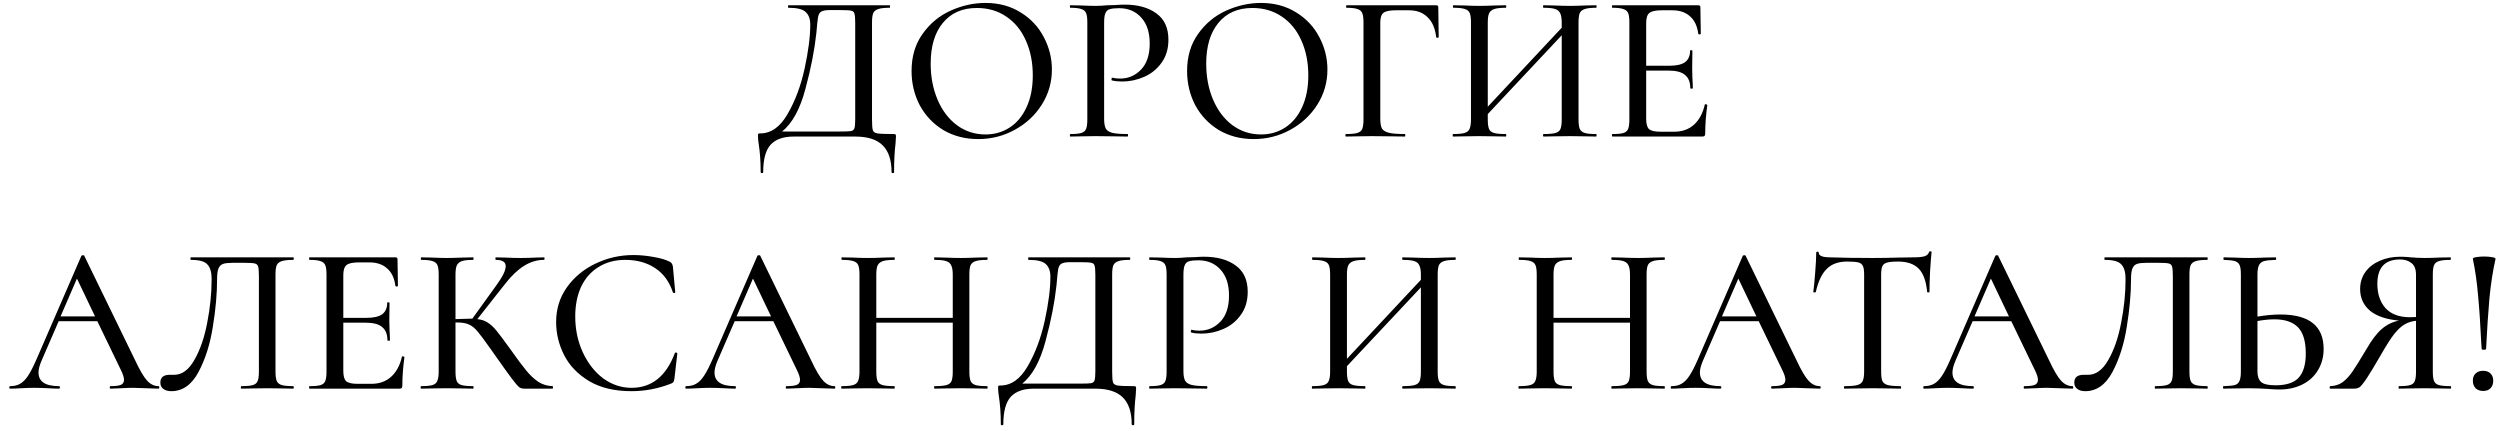 <?xml version="1.0" encoding="UTF-8"?> <svg xmlns="http://www.w3.org/2000/svg" width="238" height="41" viewBox="0 0 238 41" fill="none"> <path d="M85.056 12.76C85.176 12.76 85.243 12.773 85.256 12.8C85.283 12.813 85.296 12.88 85.296 13C85.296 13.08 85.283 13.293 85.256 13.64C85.163 14.413 85.116 15.327 85.116 16.38C85.116 16.447 85.076 16.48 84.996 16.48C84.916 16.48 84.876 16.447 84.876 16.38C84.876 15.247 84.596 14.4 84.036 13.84C83.476 13.28 82.603 13 81.416 13H75.556C74.583 13 73.856 13.253 73.376 13.76C72.896 14.28 72.656 15.153 72.656 16.38C72.656 16.447 72.616 16.48 72.536 16.48C72.456 16.48 72.416 16.447 72.416 16.38C72.416 15.38 72.35 14.46 72.216 13.62C72.203 13.513 72.19 13.4 72.176 13.28C72.163 13.173 72.156 13.06 72.156 12.94C72.156 12.833 72.163 12.767 72.176 12.74C72.203 12.713 72.27 12.7 72.376 12.7C73.403 12.7 74.27 12.087 74.976 10.86C75.696 9.62 76.236 8.18 76.596 6.54C76.956 4.887 77.136 3.487 77.136 2.34C77.136 1.807 76.99 1.407 76.696 1.14C76.416 0.873 75.87 0.74 75.056 0.74C75.03 0.74 75.016 0.7 75.016 0.62C75.016 0.54 75.03 0.5 75.056 0.5H84.696C84.723 0.5 84.736 0.54 84.736 0.62C84.736 0.7 84.723 0.74 84.696 0.74C84.203 0.74 83.843 0.78 83.616 0.86C83.39 0.927 83.23 1.053 83.136 1.24C83.056 1.427 83.016 1.72 83.016 2.12V11.38C83.016 11.9 83.043 12.24 83.096 12.4C83.15 12.56 83.296 12.66 83.536 12.7C83.79 12.74 84.296 12.76 85.056 12.76ZM81.416 2.16C81.416 1.72 81.39 1.427 81.336 1.28C81.296 1.133 81.196 1.047 81.036 1.02C80.876 0.98 80.543 0.96 80.036 0.96H78.996C78.596 0.96 78.316 1.013 78.156 1.12C78.01 1.227 77.916 1.4 77.876 1.64C77.836 1.867 77.783 2.373 77.716 3.16C77.543 4.773 77.196 6.54 76.676 8.46C76.17 10.38 75.43 11.733 74.456 12.52H79.936C80.496 12.52 80.856 12.507 81.016 12.48C81.19 12.44 81.296 12.353 81.336 12.22C81.39 12.073 81.416 11.78 81.416 11.34V2.16ZM93.121 13.24C91.881 13.24 90.774 12.953 89.801 12.38C88.841 11.793 88.094 11.007 87.561 10.02C87.041 9.02 86.781 7.933 86.781 6.76C86.781 5.387 87.127 4.213 87.821 3.24C88.514 2.253 89.401 1.513 90.481 1.02C91.574 0.527 92.687 0.28 93.821 0.28C95.087 0.28 96.201 0.58 97.161 1.18C98.121 1.767 98.854 2.547 99.361 3.52C99.881 4.493 100.141 5.527 100.141 6.62C100.141 7.833 99.821 8.947 99.181 9.96C98.541 10.973 97.681 11.773 96.601 12.36C95.534 12.947 94.374 13.24 93.121 13.24ZM93.821 12.8C94.674 12.8 95.441 12.58 96.121 12.14C96.801 11.7 97.334 11.06 97.721 10.22C98.121 9.367 98.321 8.353 98.321 7.18C98.321 5.94 98.101 4.833 97.661 3.86C97.234 2.887 96.614 2.127 95.801 1.58C95.001 1.033 94.067 0.76 93.001 0.76C91.614 0.76 90.534 1.233 89.761 2.18C88.987 3.113 88.601 4.407 88.601 6.06C88.601 7.327 88.821 8.473 89.261 9.5C89.701 10.527 90.314 11.333 91.101 11.92C91.901 12.507 92.807 12.8 93.821 12.8ZM105.113 11.3C105.113 11.727 105.167 12.04 105.273 12.24C105.38 12.427 105.58 12.56 105.873 12.64C106.18 12.72 106.667 12.76 107.333 12.76C107.373 12.76 107.393 12.8 107.393 12.88C107.393 12.96 107.373 13 107.333 13C106.787 13 106.36 12.993 106.053 12.98L104.313 12.96L102.933 12.98C102.68 12.993 102.333 13 101.893 13C101.867 13 101.853 12.96 101.853 12.88C101.853 12.8 101.867 12.76 101.893 12.76C102.373 12.76 102.72 12.727 102.933 12.66C103.16 12.593 103.313 12.467 103.393 12.28C103.473 12.08 103.513 11.78 103.513 11.38V2.12C103.513 1.72 103.473 1.427 103.393 1.24C103.313 1.053 103.16 0.927 102.933 0.86C102.72 0.78 102.373 0.74 101.893 0.74C101.867 0.74 101.853 0.7 101.853 0.62C101.853 0.54 101.867 0.5 101.893 0.5L102.933 0.52C103.493 0.547 103.947 0.56 104.293 0.56C104.613 0.56 104.993 0.54 105.433 0.5C105.593 0.5 105.84 0.493 106.173 0.48C106.52 0.453 106.82 0.44 107.073 0.44C108.327 0.44 109.333 0.72 110.093 1.28C110.853 1.827 111.233 2.66 111.233 3.78C111.233 4.647 111.013 5.38 110.573 5.98C110.147 6.58 109.593 7.027 108.913 7.32C108.247 7.613 107.553 7.76 106.833 7.76C106.447 7.76 106.127 7.727 105.873 7.66C105.833 7.66 105.813 7.627 105.813 7.56C105.813 7.52 105.82 7.48 105.833 7.44C105.86 7.4 105.887 7.387 105.913 7.4C106.127 7.453 106.367 7.48 106.633 7.48C107.42 7.48 108.087 7.193 108.633 6.62C109.18 6.047 109.453 5.22 109.453 4.14C109.453 3.087 109.187 2.267 108.653 1.68C108.12 1.08 107.413 0.78 106.533 0.78C106.133 0.78 105.833 0.813 105.633 0.88C105.447 0.933 105.313 1.06 105.233 1.26C105.153 1.447 105.113 1.747 105.113 2.16V11.3ZM119.351 13.24C118.111 13.24 117.005 12.953 116.031 12.38C115.071 11.793 114.325 11.007 113.791 10.02C113.271 9.02 113.011 7.933 113.011 6.76C113.011 5.387 113.358 4.213 114.051 3.24C114.745 2.253 115.631 1.513 116.711 1.02C117.805 0.527 118.918 0.28 120.051 0.28C121.318 0.28 122.431 0.58 123.391 1.18C124.351 1.767 125.085 2.547 125.591 3.52C126.111 4.493 126.371 5.527 126.371 6.62C126.371 7.833 126.051 8.947 125.411 9.96C124.771 10.973 123.911 11.773 122.831 12.36C121.765 12.947 120.605 13.24 119.351 13.24ZM120.051 12.8C120.905 12.8 121.671 12.58 122.351 12.14C123.031 11.7 123.565 11.06 123.951 10.22C124.351 9.367 124.551 8.353 124.551 7.18C124.551 5.94 124.331 4.833 123.891 3.86C123.465 2.887 122.845 2.127 122.031 1.58C121.231 1.033 120.298 0.76 119.231 0.76C117.845 0.76 116.765 1.233 115.991 2.18C115.218 3.113 114.831 4.407 114.831 6.06C114.831 7.327 115.051 8.473 115.491 9.5C115.931 10.527 116.545 11.333 117.331 11.92C118.131 12.507 119.038 12.8 120.051 12.8ZM128.124 13C128.097 13 128.084 12.96 128.084 12.88C128.084 12.8 128.097 12.76 128.124 12.76C128.617 12.76 128.977 12.727 129.204 12.66C129.444 12.593 129.604 12.467 129.684 12.28C129.764 12.08 129.804 11.78 129.804 11.38V2.12C129.804 1.72 129.764 1.427 129.684 1.24C129.604 1.053 129.45 0.927 129.224 0.86C129.01 0.78 128.67 0.74 128.204 0.74C128.164 0.74 128.144 0.7 128.144 0.62C128.144 0.54 128.164 0.5 128.204 0.5H136.724C136.857 0.5 136.924 0.56 136.924 0.68L136.964 3.52C136.964 3.56 136.924 3.587 136.844 3.6C136.777 3.6 136.737 3.58 136.724 3.54C136.63 2.7 136.357 2.067 135.904 1.64C135.464 1.2 134.877 0.98 134.144 0.98H132.884C132.31 0.98 131.917 1.06 131.704 1.22C131.504 1.38 131.404 1.687 131.404 2.14V11.3C131.404 11.727 131.457 12.04 131.564 12.24C131.684 12.427 131.904 12.56 132.224 12.64C132.544 12.72 133.05 12.76 133.744 12.76C133.77 12.76 133.784 12.8 133.784 12.88C133.784 12.96 133.77 13 133.744 13C133.197 13 132.77 12.993 132.464 12.98L130.584 12.96L129.184 12.98C128.93 12.993 128.577 13 128.124 13ZM151.956 12.76C151.982 12.76 151.996 12.8 151.996 12.88C151.996 12.96 151.982 13 151.956 13C151.516 13 151.169 12.993 150.916 12.98L149.476 12.96L147.916 12.98C147.676 12.993 147.356 13 146.956 13C146.916 13 146.896 12.96 146.896 12.88C146.896 12.8 146.916 12.76 146.956 12.76C147.462 12.76 147.836 12.727 148.076 12.66C148.316 12.593 148.476 12.467 148.556 12.28C148.636 12.08 148.676 11.78 148.676 11.38V3.36L141.636 10.86V11.38C141.636 11.78 141.676 12.08 141.756 12.28C141.836 12.467 141.996 12.593 142.236 12.66C142.476 12.727 142.849 12.76 143.356 12.76C143.382 12.76 143.396 12.8 143.396 12.88C143.396 12.96 143.382 13 143.356 13C142.929 13 142.589 12.993 142.336 12.98L140.796 12.96L139.376 12.98C139.122 12.993 138.776 13 138.336 13C138.309 13 138.296 12.96 138.296 12.88C138.296 12.8 138.309 12.76 138.336 12.76C138.829 12.76 139.189 12.727 139.416 12.66C139.656 12.593 139.816 12.467 139.896 12.28C139.989 12.08 140.036 11.78 140.036 11.38V2.12C140.036 1.72 139.996 1.427 139.916 1.24C139.836 1.053 139.682 0.927 139.456 0.86C139.229 0.78 138.869 0.74 138.376 0.74C138.336 0.74 138.316 0.7 138.316 0.62C138.316 0.54 138.336 0.5 138.376 0.5L139.396 0.52C139.956 0.547 140.422 0.56 140.796 0.56C141.222 0.56 141.742 0.547 142.356 0.52L143.356 0.5C143.382 0.5 143.396 0.54 143.396 0.62C143.396 0.7 143.382 0.74 143.356 0.74C142.862 0.74 142.496 0.78 142.256 0.86C142.016 0.94 141.849 1.08 141.756 1.28C141.676 1.467 141.636 1.76 141.636 2.16V10.16L148.676 2.64V2.16C148.676 1.76 148.629 1.467 148.536 1.28C148.456 1.08 148.296 0.94 148.056 0.86C147.829 0.78 147.462 0.74 146.956 0.74C146.916 0.74 146.896 0.7 146.896 0.62C146.896 0.54 146.916 0.5 146.956 0.5L147.916 0.52C148.529 0.547 149.049 0.56 149.476 0.56C149.849 0.56 150.329 0.547 150.916 0.52L151.956 0.5C151.982 0.5 151.996 0.54 151.996 0.62C151.996 0.7 151.982 0.74 151.956 0.74C151.462 0.74 151.102 0.78 150.876 0.86C150.649 0.927 150.489 1.053 150.396 1.24C150.316 1.427 150.276 1.72 150.276 2.12V11.38C150.276 11.78 150.316 12.08 150.396 12.28C150.489 12.467 150.649 12.593 150.876 12.66C151.102 12.727 151.462 12.76 151.956 12.76ZM162.296 9.96C162.296 9.933 162.323 9.92 162.376 9.92C162.416 9.92 162.45 9.933 162.476 9.96C162.516 9.973 162.536 9.987 162.536 10C162.403 10.96 162.336 11.86 162.336 12.7C162.336 12.807 162.316 12.887 162.276 12.94C162.236 12.98 162.156 13 162.036 13H153.516C153.476 13 153.456 12.96 153.456 12.88C153.456 12.8 153.476 12.76 153.516 12.76C153.996 12.76 154.343 12.727 154.556 12.66C154.77 12.593 154.916 12.467 154.996 12.28C155.076 12.08 155.116 11.78 155.116 11.38V2.12C155.116 1.72 155.076 1.427 154.996 1.24C154.916 1.053 154.763 0.927 154.536 0.86C154.323 0.78 153.983 0.74 153.516 0.74C153.476 0.74 153.456 0.7 153.456 0.62C153.456 0.54 153.476 0.5 153.516 0.5H161.676C161.81 0.5 161.876 0.56 161.876 0.68L161.916 3.2C161.916 3.24 161.876 3.267 161.796 3.28C161.73 3.28 161.69 3.26 161.676 3.22C161.583 2.487 161.323 1.933 160.896 1.56C160.47 1.173 159.91 0.98 159.216 0.98H158.196C157.61 0.98 157.216 1.067 157.016 1.24C156.816 1.4 156.716 1.72 156.716 2.2V6.26H158.916C159.596 6.26 160.096 6.147 160.416 5.92C160.736 5.68 160.896 5.313 160.896 4.82C160.896 4.793 160.93 4.78 160.996 4.78C161.076 4.78 161.116 4.793 161.116 4.82L161.096 6.5L161.116 7.4C161.143 7.827 161.156 8.16 161.156 8.4C161.156 8.427 161.116 8.44 161.036 8.44C160.956 8.44 160.916 8.427 160.916 8.4C160.916 7.827 160.75 7.407 160.416 7.14C160.096 6.86 159.576 6.72 158.856 6.72H156.716V11.3C156.716 11.78 156.803 12.107 156.976 12.28C157.163 12.453 157.53 12.54 158.076 12.54H159.376C160.136 12.54 160.763 12.32 161.256 11.88C161.763 11.427 162.11 10.787 162.296 9.96ZM15.086 36.76C15.14 36.76 15.166 36.8 15.166 36.88C15.166 36.96 15.14 37 15.086 37C14.833 37 14.426 36.987 13.866 36.96C13.333 36.933 12.94 36.92 12.686 36.92C12.38 36.92 12 36.933 11.546 36.96C11.093 36.987 10.753 37 10.526 37C10.473 37 10.446 36.96 10.446 36.88C10.446 36.8 10.473 36.76 10.526 36.76C10.98 36.76 11.306 36.72 11.506 36.64C11.706 36.547 11.806 36.387 11.806 36.16C11.806 35.933 11.706 35.62 11.506 35.22L9.266 30.58H5.586L3.946 34.36C3.76 34.8 3.666 35.167 3.666 35.46C3.666 36.327 4.313 36.76 5.606 36.76C5.673 36.76 5.706 36.8 5.706 36.88C5.706 36.96 5.673 37 5.606 37C5.366 37 5.02 36.987 4.566 36.96C4.06 36.933 3.62 36.92 3.246 36.92C2.9 36.92 2.486 36.933 2.006 36.96C1.58 36.987 1.233 37 0.966 37C0.913 37 0.886 36.96 0.886 36.88C0.886 36.8 0.913 36.76 0.966 36.76C1.34 36.76 1.653 36.687 1.906 36.54C2.173 36.393 2.426 36.14 2.666 35.78C2.906 35.42 3.18 34.887 3.486 34.18L7.746 24.36C7.76 24.32 7.806 24.3 7.886 24.3C7.966 24.287 8.013 24.307 8.026 24.36L12.846 34.26C13.3 35.233 13.686 35.893 14.006 36.24C14.326 36.587 14.686 36.76 15.086 36.76ZM5.766 30.12H9.046L7.326 26.52L5.766 30.12ZM16.307 37.24C15.987 37.24 15.734 37.167 15.547 37.02C15.361 36.887 15.267 36.687 15.267 36.42C15.267 35.927 15.567 35.68 16.167 35.68H16.587C17.334 35.68 17.974 35.207 18.507 34.26C19.054 33.313 19.461 32.133 19.727 30.72C20.007 29.307 20.147 27.92 20.147 26.56C20.147 25.92 20.014 25.46 19.747 25.18C19.494 24.887 18.974 24.74 18.187 24.74C18.147 24.74 18.127 24.7 18.127 24.62C18.127 24.54 18.147 24.5 18.187 24.5H27.927C27.954 24.5 27.967 24.54 27.967 24.62C27.967 24.7 27.954 24.74 27.927 24.74C27.434 24.74 27.067 24.78 26.827 24.86C26.601 24.927 26.441 25.053 26.347 25.24C26.267 25.427 26.227 25.72 26.227 26.12V35.38C26.227 35.78 26.267 36.08 26.347 36.28C26.441 36.467 26.601 36.593 26.827 36.66C27.067 36.727 27.434 36.76 27.927 36.76C27.954 36.76 27.967 36.8 27.967 36.88C27.967 36.96 27.954 37 27.927 37C27.501 37 27.161 36.993 26.907 36.98L25.487 36.96L24.007 36.98C23.767 36.993 23.421 37 22.967 37C22.941 37 22.927 36.96 22.927 36.88C22.927 36.8 22.941 36.76 22.967 36.76C23.474 36.76 23.841 36.727 24.067 36.66C24.294 36.593 24.447 36.467 24.527 36.28C24.607 36.093 24.647 35.793 24.647 35.38V26.26C24.647 25.807 24.621 25.507 24.567 25.36C24.527 25.213 24.421 25.12 24.247 25.08C24.087 25.04 23.754 25.02 23.247 25.02H22.147C21.747 25.02 21.447 25.053 21.247 25.12C21.047 25.187 20.901 25.327 20.807 25.54C20.714 25.753 20.667 26.093 20.667 26.56C20.667 27.933 20.534 29.44 20.267 31.08C20.014 32.72 19.561 34.16 18.907 35.4C18.254 36.627 17.387 37.24 16.307 37.24ZM38.263 33.96C38.263 33.933 38.29 33.92 38.343 33.92C38.383 33.92 38.416 33.933 38.443 33.96C38.483 33.973 38.503 33.987 38.503 34C38.37 34.96 38.303 35.86 38.303 36.7C38.303 36.807 38.283 36.887 38.243 36.94C38.203 36.98 38.123 37 38.003 37H29.483C29.443 37 29.423 36.96 29.423 36.88C29.423 36.8 29.443 36.76 29.483 36.76C29.963 36.76 30.31 36.727 30.523 36.66C30.736 36.593 30.883 36.467 30.963 36.28C31.043 36.08 31.083 35.78 31.083 35.38V26.12C31.083 25.72 31.043 25.427 30.963 25.24C30.883 25.053 30.73 24.927 30.503 24.86C30.29 24.78 29.95 24.74 29.483 24.74C29.443 24.74 29.423 24.7 29.423 24.62C29.423 24.54 29.443 24.5 29.483 24.5H37.643C37.776 24.5 37.843 24.56 37.843 24.68L37.883 27.2C37.883 27.24 37.843 27.267 37.763 27.28C37.696 27.28 37.656 27.26 37.643 27.22C37.55 26.487 37.29 25.933 36.863 25.56C36.436 25.173 35.876 24.98 35.183 24.98H34.163C33.576 24.98 33.183 25.067 32.983 25.24C32.783 25.4 32.683 25.72 32.683 26.2V30.26H34.883C35.563 30.26 36.063 30.147 36.383 29.92C36.703 29.68 36.863 29.313 36.863 28.82C36.863 28.793 36.896 28.78 36.963 28.78C37.043 28.78 37.083 28.793 37.083 28.82L37.063 30.5L37.083 31.4C37.11 31.827 37.123 32.16 37.123 32.4C37.123 32.427 37.083 32.44 37.003 32.44C36.923 32.44 36.883 32.427 36.883 32.4C36.883 31.827 36.716 31.407 36.383 31.14C36.063 30.86 35.543 30.72 34.823 30.72H32.683V35.3C32.683 35.78 32.77 36.107 32.943 36.28C33.13 36.453 33.496 36.54 34.043 36.54H35.343C36.103 36.54 36.73 36.32 37.223 35.88C37.73 35.427 38.076 34.787 38.263 33.96ZM52.603 36.76C52.63 36.76 52.643 36.8 52.643 36.88C52.643 36.96 52.63 37 52.603 37H49.903C49.716 37 49.556 36.953 49.423 36.86C49.29 36.753 49.056 36.48 48.723 36.04C48.39 35.6 47.816 34.8 47.003 33.64L46.763 33.3C46.19 32.487 45.77 31.92 45.503 31.6C45.236 31.267 44.956 31.033 44.663 30.9C44.383 30.767 44.01 30.7 43.543 30.7H43.363V35.38C43.363 35.78 43.403 36.08 43.483 36.28C43.563 36.467 43.716 36.593 43.943 36.66C44.183 36.727 44.55 36.76 45.043 36.76C45.07 36.76 45.083 36.8 45.083 36.88C45.083 36.96 45.07 37 45.043 37C44.603 37 44.256 36.993 44.003 36.98L42.503 36.96L41.103 36.98C40.863 36.993 40.523 37 40.083 37C40.056 37 40.043 36.96 40.043 36.88C40.043 36.8 40.056 36.76 40.083 36.76C40.576 36.76 40.936 36.727 41.163 36.66C41.39 36.593 41.543 36.467 41.623 36.28C41.716 36.08 41.763 35.78 41.763 35.38V26.12C41.763 25.72 41.723 25.427 41.643 25.24C41.563 25.053 41.41 24.927 41.183 24.86C40.956 24.78 40.596 24.74 40.103 24.74C40.076 24.74 40.063 24.7 40.063 24.62C40.063 24.54 40.076 24.5 40.103 24.5L41.123 24.52C41.683 24.547 42.143 24.56 42.503 24.56C42.903 24.56 43.41 24.547 44.023 24.52L45.043 24.5C45.07 24.5 45.083 24.54 45.083 24.62C45.083 24.7 45.07 24.74 45.043 24.74C44.563 24.74 44.203 24.78 43.963 24.86C43.736 24.94 43.576 25.08 43.483 25.28C43.403 25.467 43.363 25.76 43.363 26.16V30.38C44.083 30.353 44.53 30.34 44.703 30.34H44.963L47.283 27.12C47.856 26.333 48.143 25.74 48.143 25.34C48.143 24.94 47.83 24.74 47.203 24.74C47.176 24.74 47.163 24.7 47.163 24.62C47.163 24.54 47.176 24.5 47.203 24.5L48.083 24.52C48.616 24.547 49.103 24.56 49.543 24.56C50.023 24.56 50.516 24.547 51.023 24.52L51.783 24.5C51.823 24.5 51.843 24.54 51.843 24.62C51.843 24.7 51.823 24.74 51.783 24.74C51.13 24.74 50.503 24.927 49.903 25.3C49.303 25.673 48.71 26.233 48.123 26.98L45.443 30.38C45.843 30.42 46.176 30.533 46.443 30.72C46.723 30.893 46.996 31.147 47.263 31.48C47.53 31.8 47.97 32.387 48.583 33.24C49.223 34.147 49.73 34.827 50.103 35.28C50.476 35.733 50.863 36.093 51.263 36.36C51.663 36.613 52.11 36.747 52.603 36.76ZM60.303 24.28C60.916 24.28 61.55 24.34 62.203 24.46C62.856 24.567 63.376 24.72 63.763 24.92C63.87 24.973 63.936 25.033 63.963 25.1C64.003 25.153 64.036 25.253 64.063 25.4L64.283 27.82C64.283 27.86 64.25 27.887 64.183 27.9C64.116 27.9 64.076 27.88 64.063 27.84C63.716 26.8 63.15 26.027 62.363 25.52C61.576 25 60.63 24.74 59.523 24.74C58.55 24.74 57.703 24.967 56.983 25.42C56.263 25.86 55.71 26.487 55.323 27.3C54.95 28.113 54.763 29.053 54.763 30.12C54.763 31.36 55.003 32.5 55.483 33.54C55.963 34.58 56.61 35.407 57.423 36.02C58.25 36.62 59.15 36.92 60.123 36.92C62.043 36.92 63.416 35.82 64.243 33.62C64.243 33.58 64.27 33.56 64.323 33.56C64.363 33.56 64.396 33.567 64.423 33.58C64.463 33.593 64.483 33.613 64.483 33.64L64.203 36.06C64.176 36.22 64.143 36.327 64.103 36.38C64.076 36.42 64.003 36.467 63.883 36.52C62.656 37 61.403 37.24 60.123 37.24C58.51 37.24 57.163 36.92 56.083 36.28C55.003 35.627 54.21 34.8 53.703 33.8C53.196 32.8 52.943 31.753 52.943 30.66C52.943 29.42 53.283 28.32 53.963 27.36C54.656 26.387 55.563 25.633 56.683 25.1C57.816 24.553 59.023 24.28 60.303 24.28ZM79.442 36.76C79.495 36.76 79.522 36.8 79.522 36.88C79.522 36.96 79.495 37 79.442 37C79.189 37 78.782 36.987 78.222 36.96C77.689 36.933 77.295 36.92 77.042 36.92C76.735 36.92 76.355 36.933 75.902 36.96C75.448 36.987 75.109 37 74.882 37C74.829 37 74.802 36.96 74.802 36.88C74.802 36.8 74.829 36.76 74.882 36.76C75.335 36.76 75.662 36.72 75.862 36.64C76.062 36.547 76.162 36.387 76.162 36.16C76.162 35.933 76.062 35.62 75.862 35.22L73.622 30.58H69.942L68.302 34.36C68.115 34.8 68.022 35.167 68.022 35.46C68.022 36.327 68.668 36.76 69.962 36.76C70.028 36.76 70.062 36.8 70.062 36.88C70.062 36.96 70.028 37 69.962 37C69.722 37 69.375 36.987 68.922 36.96C68.415 36.933 67.975 36.92 67.602 36.92C67.255 36.92 66.842 36.933 66.362 36.96C65.935 36.987 65.588 37 65.322 37C65.269 37 65.242 36.96 65.242 36.88C65.242 36.8 65.269 36.76 65.322 36.76C65.695 36.76 66.008 36.687 66.262 36.54C66.528 36.393 66.782 36.14 67.022 35.78C67.262 35.42 67.535 34.887 67.842 34.18L72.102 24.36C72.115 24.32 72.162 24.3 72.242 24.3C72.322 24.287 72.368 24.307 72.382 24.36L77.202 34.26C77.655 35.233 78.042 35.893 78.362 36.24C78.682 36.587 79.042 36.76 79.442 36.76ZM70.122 30.12H73.402L71.682 26.52L70.122 30.12ZM93.963 36.76C94.003 36.76 94.023 36.8 94.023 36.88C94.023 36.96 94.003 37 93.963 37C93.536 37 93.196 36.993 92.943 36.98L91.503 36.96L89.923 36.98C89.696 36.993 89.383 37 88.983 37C88.943 37 88.923 36.96 88.923 36.88C88.923 36.8 88.943 36.76 88.983 36.76C89.49 36.76 89.863 36.727 90.103 36.66C90.343 36.593 90.503 36.467 90.583 36.28C90.663 36.08 90.703 35.78 90.703 35.38V30.72H83.423V35.38C83.423 35.78 83.463 36.08 83.543 36.28C83.623 36.467 83.783 36.593 84.023 36.66C84.263 36.727 84.636 36.76 85.143 36.76C85.17 36.76 85.183 36.8 85.183 36.88C85.183 36.96 85.17 37 85.143 37C84.716 37 84.376 36.993 84.123 36.98L82.583 36.96L81.163 36.98C80.91 36.993 80.563 37 80.123 37C80.096 37 80.083 36.96 80.083 36.88C80.083 36.8 80.096 36.76 80.123 36.76C80.616 36.76 80.976 36.727 81.203 36.66C81.443 36.593 81.603 36.467 81.683 36.28C81.776 36.08 81.823 35.78 81.823 35.38V26.12C81.823 25.72 81.783 25.427 81.703 25.24C81.623 25.053 81.47 24.927 81.243 24.86C81.016 24.78 80.656 24.74 80.163 24.74C80.123 24.74 80.103 24.7 80.103 24.62C80.103 24.54 80.123 24.5 80.163 24.5L81.183 24.52C81.743 24.547 82.21 24.56 82.583 24.56C83.01 24.56 83.53 24.547 84.143 24.52L85.143 24.5C85.17 24.5 85.183 24.54 85.183 24.62C85.183 24.7 85.17 24.74 85.143 24.74C84.65 24.74 84.283 24.78 84.043 24.86C83.803 24.94 83.636 25.08 83.543 25.28C83.463 25.467 83.423 25.76 83.423 26.16V30.26H90.703V26.16C90.703 25.76 90.656 25.467 90.563 25.28C90.483 25.08 90.323 24.94 90.083 24.86C89.856 24.78 89.49 24.74 88.983 24.74C88.943 24.74 88.923 24.7 88.923 24.62C88.923 24.54 88.943 24.5 88.983 24.5L89.923 24.52C90.536 24.547 91.063 24.56 91.503 24.56C91.876 24.56 92.356 24.547 92.943 24.52L93.963 24.5C94.003 24.5 94.023 24.54 94.023 24.62C94.023 24.7 94.003 24.74 93.963 24.74C93.47 24.74 93.11 24.78 92.883 24.86C92.656 24.927 92.496 25.053 92.403 25.24C92.323 25.427 92.283 25.72 92.283 26.12V35.38C92.283 35.78 92.323 36.08 92.403 36.28C92.496 36.467 92.656 36.593 92.883 36.66C93.11 36.727 93.47 36.76 93.963 36.76ZM107.918 36.76C108.038 36.76 108.104 36.773 108.118 36.8C108.144 36.813 108.158 36.88 108.158 37C108.158 37.08 108.144 37.293 108.118 37.64C108.024 38.413 107.978 39.327 107.978 40.38C107.978 40.447 107.938 40.48 107.858 40.48C107.778 40.48 107.738 40.447 107.738 40.38C107.738 39.247 107.458 38.4 106.898 37.84C106.338 37.28 105.464 37 104.278 37H98.418C97.444 37 96.718 37.253 96.238 37.76C95.758 38.28 95.518 39.153 95.518 40.38C95.518 40.447 95.478 40.48 95.398 40.48C95.318 40.48 95.278 40.447 95.278 40.38C95.278 39.38 95.211 38.46 95.078 37.62C95.064 37.513 95.051 37.4 95.038 37.28C95.024 37.173 95.018 37.06 95.018 36.94C95.018 36.833 95.024 36.767 95.038 36.74C95.064 36.713 95.131 36.7 95.238 36.7C96.264 36.7 97.131 36.087 97.838 34.86C98.558 33.62 99.098 32.18 99.458 30.54C99.818 28.887 99.998 27.487 99.998 26.34C99.998 25.807 99.851 25.407 99.558 25.14C99.278 24.873 98.731 24.74 97.918 24.74C97.891 24.74 97.878 24.7 97.878 24.62C97.878 24.54 97.891 24.5 97.918 24.5H107.558C107.584 24.5 107.598 24.54 107.598 24.62C107.598 24.7 107.584 24.74 107.558 24.74C107.064 24.74 106.704 24.78 106.478 24.86C106.251 24.927 106.091 25.053 105.998 25.24C105.918 25.427 105.878 25.72 105.878 26.12V35.38C105.878 35.9 105.904 36.24 105.958 36.4C106.011 36.56 106.158 36.66 106.398 36.7C106.651 36.74 107.158 36.76 107.918 36.76ZM104.278 26.16C104.278 25.72 104.251 25.427 104.198 25.28C104.158 25.133 104.058 25.047 103.898 25.02C103.738 24.98 103.404 24.96 102.898 24.96H101.858C101.458 24.96 101.178 25.013 101.018 25.12C100.871 25.227 100.778 25.4 100.738 25.64C100.698 25.867 100.644 26.373 100.578 27.16C100.404 28.773 100.058 30.54 99.538 32.46C99.031 34.38 98.291 35.733 97.318 36.52H102.798C103.358 36.52 103.718 36.507 103.878 36.48C104.051 36.44 104.158 36.353 104.198 36.22C104.251 36.073 104.278 35.78 104.278 35.34V26.16ZM112.662 35.3C112.662 35.727 112.715 36.04 112.822 36.24C112.929 36.427 113.129 36.56 113.422 36.64C113.729 36.72 114.215 36.76 114.882 36.76C114.922 36.76 114.942 36.8 114.942 36.88C114.942 36.96 114.922 37 114.882 37C114.335 37 113.909 36.993 113.602 36.98L111.862 36.96L110.482 36.98C110.229 36.993 109.882 37 109.442 37C109.415 37 109.402 36.96 109.402 36.88C109.402 36.8 109.415 36.76 109.442 36.76C109.922 36.76 110.269 36.727 110.482 36.66C110.709 36.593 110.862 36.467 110.942 36.28C111.022 36.08 111.062 35.78 111.062 35.38V26.12C111.062 25.72 111.022 25.427 110.942 25.24C110.862 25.053 110.709 24.927 110.482 24.86C110.269 24.78 109.922 24.74 109.442 24.74C109.415 24.74 109.402 24.7 109.402 24.62C109.402 24.54 109.415 24.5 109.442 24.5L110.482 24.52C111.042 24.547 111.495 24.56 111.842 24.56C112.162 24.56 112.542 24.54 112.982 24.5C113.142 24.5 113.389 24.493 113.722 24.48C114.069 24.453 114.369 24.44 114.622 24.44C115.875 24.44 116.882 24.72 117.642 25.28C118.402 25.827 118.782 26.66 118.782 27.78C118.782 28.647 118.562 29.38 118.122 29.98C117.695 30.58 117.142 31.027 116.462 31.32C115.795 31.613 115.102 31.76 114.382 31.76C113.995 31.76 113.675 31.727 113.422 31.66C113.382 31.66 113.362 31.627 113.362 31.56C113.362 31.52 113.369 31.48 113.382 31.44C113.409 31.4 113.435 31.387 113.462 31.4C113.675 31.453 113.915 31.48 114.182 31.48C114.969 31.48 115.635 31.193 116.182 30.62C116.729 30.047 117.002 29.22 117.002 28.14C117.002 27.087 116.735 26.267 116.202 25.68C115.669 25.08 114.962 24.78 114.082 24.78C113.682 24.78 113.382 24.813 113.182 24.88C112.995 24.933 112.862 25.06 112.782 25.26C112.702 25.447 112.662 25.747 112.662 26.16V35.3ZM138.548 36.76C138.574 36.76 138.588 36.8 138.588 36.88C138.588 36.96 138.574 37 138.548 37C138.108 37 137.761 36.993 137.508 36.98L136.068 36.96L134.508 36.98C134.268 36.993 133.948 37 133.548 37C133.508 37 133.488 36.96 133.488 36.88C133.488 36.8 133.508 36.76 133.548 36.76C134.054 36.76 134.428 36.727 134.668 36.66C134.908 36.593 135.068 36.467 135.148 36.28C135.228 36.08 135.268 35.78 135.268 35.38V27.36L128.228 34.86V35.38C128.228 35.78 128.268 36.08 128.348 36.28C128.428 36.467 128.588 36.593 128.828 36.66C129.068 36.727 129.441 36.76 129.948 36.76C129.974 36.76 129.988 36.8 129.988 36.88C129.988 36.96 129.974 37 129.948 37C129.521 37 129.181 36.993 128.928 36.98L127.388 36.96L125.968 36.98C125.714 36.993 125.368 37 124.928 37C124.901 37 124.888 36.96 124.888 36.88C124.888 36.8 124.901 36.76 124.928 36.76C125.421 36.76 125.781 36.727 126.008 36.66C126.248 36.593 126.408 36.467 126.488 36.28C126.581 36.08 126.628 35.78 126.628 35.38V26.12C126.628 25.72 126.588 25.427 126.508 25.24C126.428 25.053 126.274 24.927 126.048 24.86C125.821 24.78 125.461 24.74 124.968 24.74C124.928 24.74 124.908 24.7 124.908 24.62C124.908 24.54 124.928 24.5 124.968 24.5L125.988 24.52C126.548 24.547 127.014 24.56 127.388 24.56C127.814 24.56 128.334 24.547 128.948 24.52L129.948 24.5C129.974 24.5 129.988 24.54 129.988 24.62C129.988 24.7 129.974 24.74 129.948 24.74C129.454 24.74 129.088 24.78 128.848 24.86C128.608 24.94 128.441 25.08 128.348 25.28C128.268 25.467 128.228 25.76 128.228 26.16V34.16L135.268 26.64V26.16C135.268 25.76 135.221 25.467 135.128 25.28C135.048 25.08 134.888 24.94 134.648 24.86C134.421 24.78 134.054 24.74 133.548 24.74C133.508 24.74 133.488 24.7 133.488 24.62C133.488 24.54 133.508 24.5 133.548 24.5L134.508 24.52C135.121 24.547 135.641 24.56 136.068 24.56C136.441 24.56 136.921 24.547 137.508 24.52L138.548 24.5C138.574 24.5 138.588 24.54 138.588 24.62C138.588 24.7 138.574 24.74 138.548 24.74C138.054 24.74 137.694 24.78 137.468 24.86C137.241 24.927 137.081 25.053 136.988 25.24C136.908 25.427 136.868 25.72 136.868 26.12V35.38C136.868 35.78 136.908 36.08 136.988 36.28C137.081 36.467 137.241 36.593 137.468 36.66C137.694 36.727 138.054 36.76 138.548 36.76ZM158.436 36.76C158.476 36.76 158.496 36.8 158.496 36.88C158.496 36.96 158.476 37 158.436 37C158.009 37 157.669 36.993 157.416 36.98L155.976 36.96L154.396 36.98C154.169 36.993 153.856 37 153.456 37C153.416 37 153.396 36.96 153.396 36.88C153.396 36.8 153.416 36.76 153.456 36.76C153.962 36.76 154.336 36.727 154.576 36.66C154.816 36.593 154.976 36.467 155.056 36.28C155.136 36.08 155.176 35.78 155.176 35.38V30.72H147.896V35.38C147.896 35.78 147.936 36.08 148.016 36.28C148.096 36.467 148.256 36.593 148.496 36.66C148.736 36.727 149.109 36.76 149.616 36.76C149.642 36.76 149.656 36.8 149.656 36.88C149.656 36.96 149.642 37 149.616 37C149.189 37 148.849 36.993 148.596 36.98L147.056 36.96L145.636 36.98C145.382 36.993 145.036 37 144.596 37C144.569 37 144.556 36.96 144.556 36.88C144.556 36.8 144.569 36.76 144.596 36.76C145.089 36.76 145.449 36.727 145.676 36.66C145.916 36.593 146.076 36.467 146.156 36.28C146.249 36.08 146.296 35.78 146.296 35.38V26.12C146.296 25.72 146.256 25.427 146.176 25.24C146.096 25.053 145.942 24.927 145.716 24.86C145.489 24.78 145.129 24.74 144.636 24.74C144.596 24.74 144.576 24.7 144.576 24.62C144.576 24.54 144.596 24.5 144.636 24.5L145.656 24.52C146.216 24.547 146.682 24.56 147.056 24.56C147.482 24.56 148.002 24.547 148.616 24.52L149.616 24.5C149.642 24.5 149.656 24.54 149.656 24.62C149.656 24.7 149.642 24.74 149.616 24.74C149.122 24.74 148.756 24.78 148.516 24.86C148.276 24.94 148.109 25.08 148.016 25.28C147.936 25.467 147.896 25.76 147.896 26.16V30.26H155.176V26.16C155.176 25.76 155.129 25.467 155.036 25.28C154.956 25.08 154.796 24.94 154.556 24.86C154.329 24.78 153.962 24.74 153.456 24.74C153.416 24.74 153.396 24.7 153.396 24.62C153.396 24.54 153.416 24.5 153.456 24.5L154.396 24.52C155.009 24.547 155.536 24.56 155.976 24.56C156.349 24.56 156.829 24.547 157.416 24.52L158.436 24.5C158.476 24.5 158.496 24.54 158.496 24.62C158.496 24.7 158.476 24.74 158.436 24.74C157.942 24.74 157.582 24.78 157.356 24.86C157.129 24.927 156.969 25.053 156.876 25.24C156.796 25.427 156.756 25.72 156.756 26.12V35.38C156.756 35.78 156.796 36.08 156.876 36.28C156.969 36.467 157.129 36.593 157.356 36.66C157.582 36.727 157.942 36.76 158.436 36.76ZM173.25 36.76C173.304 36.76 173.33 36.8 173.33 36.88C173.33 36.96 173.304 37 173.25 37C172.997 37 172.59 36.987 172.03 36.96C171.497 36.933 171.104 36.92 170.85 36.92C170.544 36.92 170.164 36.933 169.71 36.96C169.257 36.987 168.917 37 168.69 37C168.637 37 168.61 36.96 168.61 36.88C168.61 36.8 168.637 36.76 168.69 36.76C169.144 36.76 169.47 36.72 169.67 36.64C169.87 36.547 169.97 36.387 169.97 36.16C169.97 35.933 169.87 35.62 169.67 35.22L167.43 30.58H163.75L162.11 34.36C161.924 34.8 161.83 35.167 161.83 35.46C161.83 36.327 162.477 36.76 163.77 36.76C163.837 36.76 163.87 36.8 163.87 36.88C163.87 36.96 163.837 37 163.77 37C163.53 37 163.184 36.987 162.73 36.96C162.224 36.933 161.784 36.92 161.41 36.92C161.064 36.92 160.65 36.933 160.17 36.96C159.744 36.987 159.397 37 159.13 37C159.077 37 159.05 36.96 159.05 36.88C159.05 36.8 159.077 36.76 159.13 36.76C159.504 36.76 159.817 36.687 160.07 36.54C160.337 36.393 160.59 36.14 160.83 35.78C161.07 35.42 161.344 34.887 161.65 34.18L165.91 24.36C165.924 24.32 165.97 24.3 166.05 24.3C166.13 24.287 166.177 24.307 166.19 24.36L171.01 34.26C171.464 35.233 171.85 35.893 172.17 36.24C172.49 36.587 172.85 36.76 173.25 36.76ZM163.93 30.12H167.21L165.49 26.52L163.93 30.12ZM175.845 24.9C175.019 24.9 174.372 25.133 173.905 25.6C173.439 26.053 173.092 26.787 172.865 27.8C172.852 27.827 172.805 27.84 172.725 27.84C172.659 27.84 172.625 27.827 172.625 27.8C172.679 27.413 172.739 26.8 172.805 25.96C172.872 25.12 172.905 24.487 172.905 24.06C172.905 23.993 172.945 23.96 173.025 23.96C173.105 23.96 173.145 23.993 173.145 24.06C173.145 24.353 173.512 24.5 174.245 24.5C175.379 24.54 176.719 24.56 178.265 24.56C179.052 24.56 179.885 24.547 180.765 24.52L182.125 24.5C182.619 24.5 182.979 24.467 183.205 24.4C183.432 24.333 183.579 24.2 183.645 24C183.659 23.947 183.699 23.92 183.765 23.92C183.845 23.92 183.885 23.947 183.885 24C183.845 24.373 183.799 24.973 183.745 25.8C183.705 26.627 183.685 27.293 183.685 27.8C183.685 27.827 183.645 27.84 183.565 27.84C183.499 27.84 183.465 27.827 183.465 27.8C183.372 26.773 183.105 26.033 182.665 25.58C182.225 25.127 181.572 24.9 180.705 24.9C180.212 24.9 179.859 24.933 179.645 25C179.432 25.053 179.285 25.167 179.205 25.34C179.125 25.5 179.085 25.773 179.085 26.16V35.38C179.085 35.793 179.125 36.093 179.205 36.28C179.299 36.467 179.472 36.593 179.725 36.66C179.979 36.727 180.385 36.76 180.945 36.76C180.972 36.76 180.985 36.8 180.985 36.88C180.985 36.96 180.972 37 180.945 37C180.479 37 180.112 36.993 179.845 36.98L178.265 36.96L176.725 36.98C176.459 36.993 176.085 37 175.605 37C175.565 37 175.545 36.96 175.545 36.88C175.545 36.8 175.565 36.76 175.605 36.76C176.152 36.76 176.552 36.727 176.805 36.66C177.059 36.593 177.232 36.467 177.325 36.28C177.419 36.08 177.465 35.78 177.465 35.38V26.12C177.465 25.747 177.425 25.48 177.345 25.32C177.265 25.147 177.119 25.033 176.905 24.98C176.692 24.927 176.339 24.9 175.845 24.9ZM197.293 36.76C197.347 36.76 197.373 36.8 197.373 36.88C197.373 36.96 197.347 37 197.293 37C197.04 37 196.633 36.987 196.073 36.96C195.54 36.933 195.147 36.92 194.893 36.92C194.587 36.92 194.207 36.933 193.753 36.96C193.3 36.987 192.96 37 192.733 37C192.68 37 192.653 36.96 192.653 36.88C192.653 36.8 192.68 36.76 192.733 36.76C193.187 36.76 193.513 36.72 193.713 36.64C193.913 36.547 194.013 36.387 194.013 36.16C194.013 35.933 193.913 35.62 193.713 35.22L191.473 30.58H187.793L186.153 34.36C185.967 34.8 185.873 35.167 185.873 35.46C185.873 36.327 186.52 36.76 187.813 36.76C187.88 36.76 187.913 36.8 187.913 36.88C187.913 36.96 187.88 37 187.813 37C187.573 37 187.227 36.987 186.773 36.96C186.267 36.933 185.827 36.92 185.453 36.92C185.107 36.92 184.693 36.933 184.213 36.96C183.787 36.987 183.44 37 183.173 37C183.12 37 183.093 36.96 183.093 36.88C183.093 36.8 183.12 36.76 183.173 36.76C183.547 36.76 183.86 36.687 184.113 36.54C184.38 36.393 184.633 36.14 184.873 35.78C185.113 35.42 185.387 34.887 185.693 34.18L189.953 24.36C189.967 24.32 190.013 24.3 190.093 24.3C190.173 24.287 190.22 24.307 190.233 24.36L195.053 34.26C195.507 35.233 195.893 35.893 196.213 36.24C196.533 36.587 196.893 36.76 197.293 36.76ZM187.973 30.12H191.253L189.533 26.52L187.973 30.12ZM198.514 37.24C198.194 37.24 197.941 37.167 197.754 37.02C197.568 36.887 197.474 36.687 197.474 36.42C197.474 35.927 197.774 35.68 198.374 35.68H198.794C199.541 35.68 200.181 35.207 200.714 34.26C201.261 33.313 201.668 32.133 201.934 30.72C202.214 29.307 202.354 27.92 202.354 26.56C202.354 25.92 202.221 25.46 201.954 25.18C201.701 24.887 201.181 24.74 200.394 24.74C200.354 24.74 200.334 24.7 200.334 24.62C200.334 24.54 200.354 24.5 200.394 24.5H210.134C210.161 24.5 210.174 24.54 210.174 24.62C210.174 24.7 210.161 24.74 210.134 24.74C209.641 24.74 209.274 24.78 209.034 24.86C208.808 24.927 208.648 25.053 208.554 25.24C208.474 25.427 208.434 25.72 208.434 26.12V35.38C208.434 35.78 208.474 36.08 208.554 36.28C208.648 36.467 208.808 36.593 209.034 36.66C209.274 36.727 209.641 36.76 210.134 36.76C210.161 36.76 210.174 36.8 210.174 36.88C210.174 36.96 210.161 37 210.134 37C209.708 37 209.368 36.993 209.114 36.98L207.694 36.96L206.214 36.98C205.974 36.993 205.628 37 205.174 37C205.148 37 205.134 36.96 205.134 36.88C205.134 36.8 205.148 36.76 205.174 36.76C205.681 36.76 206.048 36.727 206.274 36.66C206.501 36.593 206.654 36.467 206.734 36.28C206.814 36.093 206.854 35.793 206.854 35.38V26.26C206.854 25.807 206.828 25.507 206.774 25.36C206.734 25.213 206.628 25.12 206.454 25.08C206.294 25.04 205.961 25.02 205.454 25.02H204.354C203.954 25.02 203.654 25.053 203.454 25.12C203.254 25.187 203.108 25.327 203.014 25.54C202.921 25.753 202.874 26.093 202.874 26.56C202.874 27.933 202.741 29.44 202.474 31.08C202.221 32.72 201.768 34.16 201.114 35.4C200.461 36.627 199.594 37.24 198.514 37.24ZM217.09 29.94C219.837 29.94 221.21 31.033 221.21 33.22C221.21 33.98 221.03 34.653 220.67 35.24C220.323 35.827 219.83 36.28 219.19 36.6C218.55 36.92 217.823 37.08 217.01 37.08C216.677 37.08 216.277 37.06 215.81 37.02C215.623 37.007 215.377 36.993 215.07 36.98C214.777 36.967 214.437 36.96 214.05 36.96L212.75 36.98C212.483 36.993 212.13 37 211.69 37C211.65 37 211.63 36.96 211.63 36.88C211.63 36.8 211.65 36.76 211.69 36.76C212.183 36.747 212.537 36.713 212.75 36.66C212.963 36.593 213.11 36.467 213.19 36.28C213.283 36.093 213.33 35.793 213.33 35.38V26.12C213.33 25.707 213.29 25.413 213.21 25.24C213.13 25.053 212.983 24.927 212.77 24.86C212.557 24.793 212.203 24.753 211.71 24.74C211.683 24.74 211.67 24.7 211.67 24.62C211.67 24.54 211.683 24.5 211.71 24.5L212.67 24.52C213.257 24.547 213.73 24.56 214.09 24.56C214.49 24.56 214.997 24.547 215.61 24.52L216.65 24.5C216.677 24.5 216.69 24.54 216.69 24.62C216.69 24.7 216.677 24.74 216.65 24.74C216.143 24.753 215.77 24.793 215.53 24.86C215.303 24.927 215.143 25.06 215.05 25.26C214.957 25.447 214.91 25.747 214.91 26.16V30.14C215.71 30.007 216.437 29.94 217.09 29.94ZM216.63 36.68C217.657 36.68 218.39 36.44 218.83 35.96C219.283 35.467 219.51 34.7 219.51 33.66C219.51 32.5 219.263 31.667 218.77 31.16C218.277 30.653 217.53 30.4 216.53 30.4C216.05 30.4 215.51 30.453 214.91 30.56V35.38C214.91 35.82 215.023 36.147 215.25 36.36C215.477 36.573 215.937 36.68 216.63 36.68ZM233.304 36.76C233.33 36.76 233.344 36.8 233.344 36.88C233.344 36.96 233.33 37 233.304 37C232.85 37 232.497 36.993 232.244 36.98L230.824 36.96L229.404 36.98C229.15 36.993 228.81 37 228.384 37C228.357 37 228.344 36.96 228.344 36.88C228.344 36.8 228.357 36.76 228.384 36.76C228.877 36.76 229.23 36.727 229.444 36.66C229.67 36.593 229.817 36.467 229.884 36.28C229.964 36.093 230.004 35.793 230.004 35.38V30.54C229.604 30.58 229.244 30.693 228.924 30.88C228.617 31.053 228.29 31.353 227.944 31.78C227.61 32.207 227.21 32.827 226.744 33.64C226.09 34.773 225.604 35.58 225.284 36.06C224.964 36.527 224.737 36.8 224.604 36.88C224.47 36.96 224.297 37 224.084 37H221.844C221.804 37 221.784 36.96 221.784 36.88C221.784 36.8 221.804 36.76 221.844 36.76C222.297 36.747 222.69 36.62 223.024 36.38C223.357 36.127 223.67 35.787 223.964 35.36C224.257 34.933 224.697 34.227 225.284 33.24C225.79 32.36 226.277 31.72 226.744 31.32C227.224 30.907 227.77 30.64 228.384 30.52C227.184 30.413 226.264 30.1 225.624 29.58C224.997 29.047 224.684 28.36 224.684 27.52C224.684 26.92 224.844 26.387 225.164 25.92C225.497 25.453 225.95 25.093 226.524 24.84C227.11 24.573 227.77 24.44 228.504 24.44C228.81 24.44 229.164 24.46 229.564 24.5C229.724 24.513 229.91 24.527 230.124 24.54C230.337 24.553 230.57 24.56 230.824 24.56C231.197 24.56 231.664 24.547 232.224 24.52L233.284 24.5C233.31 24.5 233.324 24.54 233.324 24.62C233.324 24.7 233.31 24.74 233.284 24.74C232.777 24.74 232.41 24.78 232.184 24.86C231.957 24.927 231.804 25.053 231.724 25.24C231.644 25.427 231.604 25.72 231.604 26.12V35.38C231.604 35.793 231.644 36.093 231.724 36.28C231.804 36.467 231.957 36.593 232.184 36.66C232.424 36.727 232.797 36.76 233.304 36.76ZM226.324 27.02C226.324 27.98 226.584 28.753 227.104 29.34C227.637 29.913 228.41 30.2 229.424 30.2C229.677 30.2 229.87 30.193 230.004 30.18V26.16C230.004 25.627 229.857 25.253 229.564 25.04C229.284 24.813 228.924 24.7 228.484 24.7C227.044 24.7 226.324 25.473 226.324 27.02ZM235.415 24.64C235.401 24.573 235.508 24.52 235.735 24.48C235.975 24.44 236.228 24.42 236.495 24.42C236.761 24.42 237.008 24.44 237.235 24.48C237.475 24.52 237.588 24.573 237.575 24.64C237.321 25.773 237.128 27.02 236.995 28.38C236.875 29.74 236.768 31.353 236.675 33.22C236.675 33.233 236.655 33.253 236.615 33.28C236.575 33.293 236.528 33.3 236.475 33.3C236.421 33.3 236.368 33.293 236.315 33.28C236.275 33.267 236.255 33.247 236.255 33.22C236.255 33.1 236.241 32.907 236.215 32.64C236.135 30.92 236.035 29.427 235.915 28.16C235.808 26.88 235.641 25.707 235.415 24.64ZM236.395 37.22C236.101 37.22 235.861 37.133 235.675 36.96C235.501 36.773 235.415 36.533 235.415 36.24C235.415 35.947 235.501 35.72 235.675 35.56C235.848 35.387 236.088 35.3 236.395 35.3C236.701 35.3 236.935 35.387 237.095 35.56C237.268 35.72 237.355 35.947 237.355 36.24C237.355 36.547 237.268 36.787 237.095 36.96C236.935 37.133 236.701 37.22 236.395 37.22Z" fill="black"></path> </svg> 